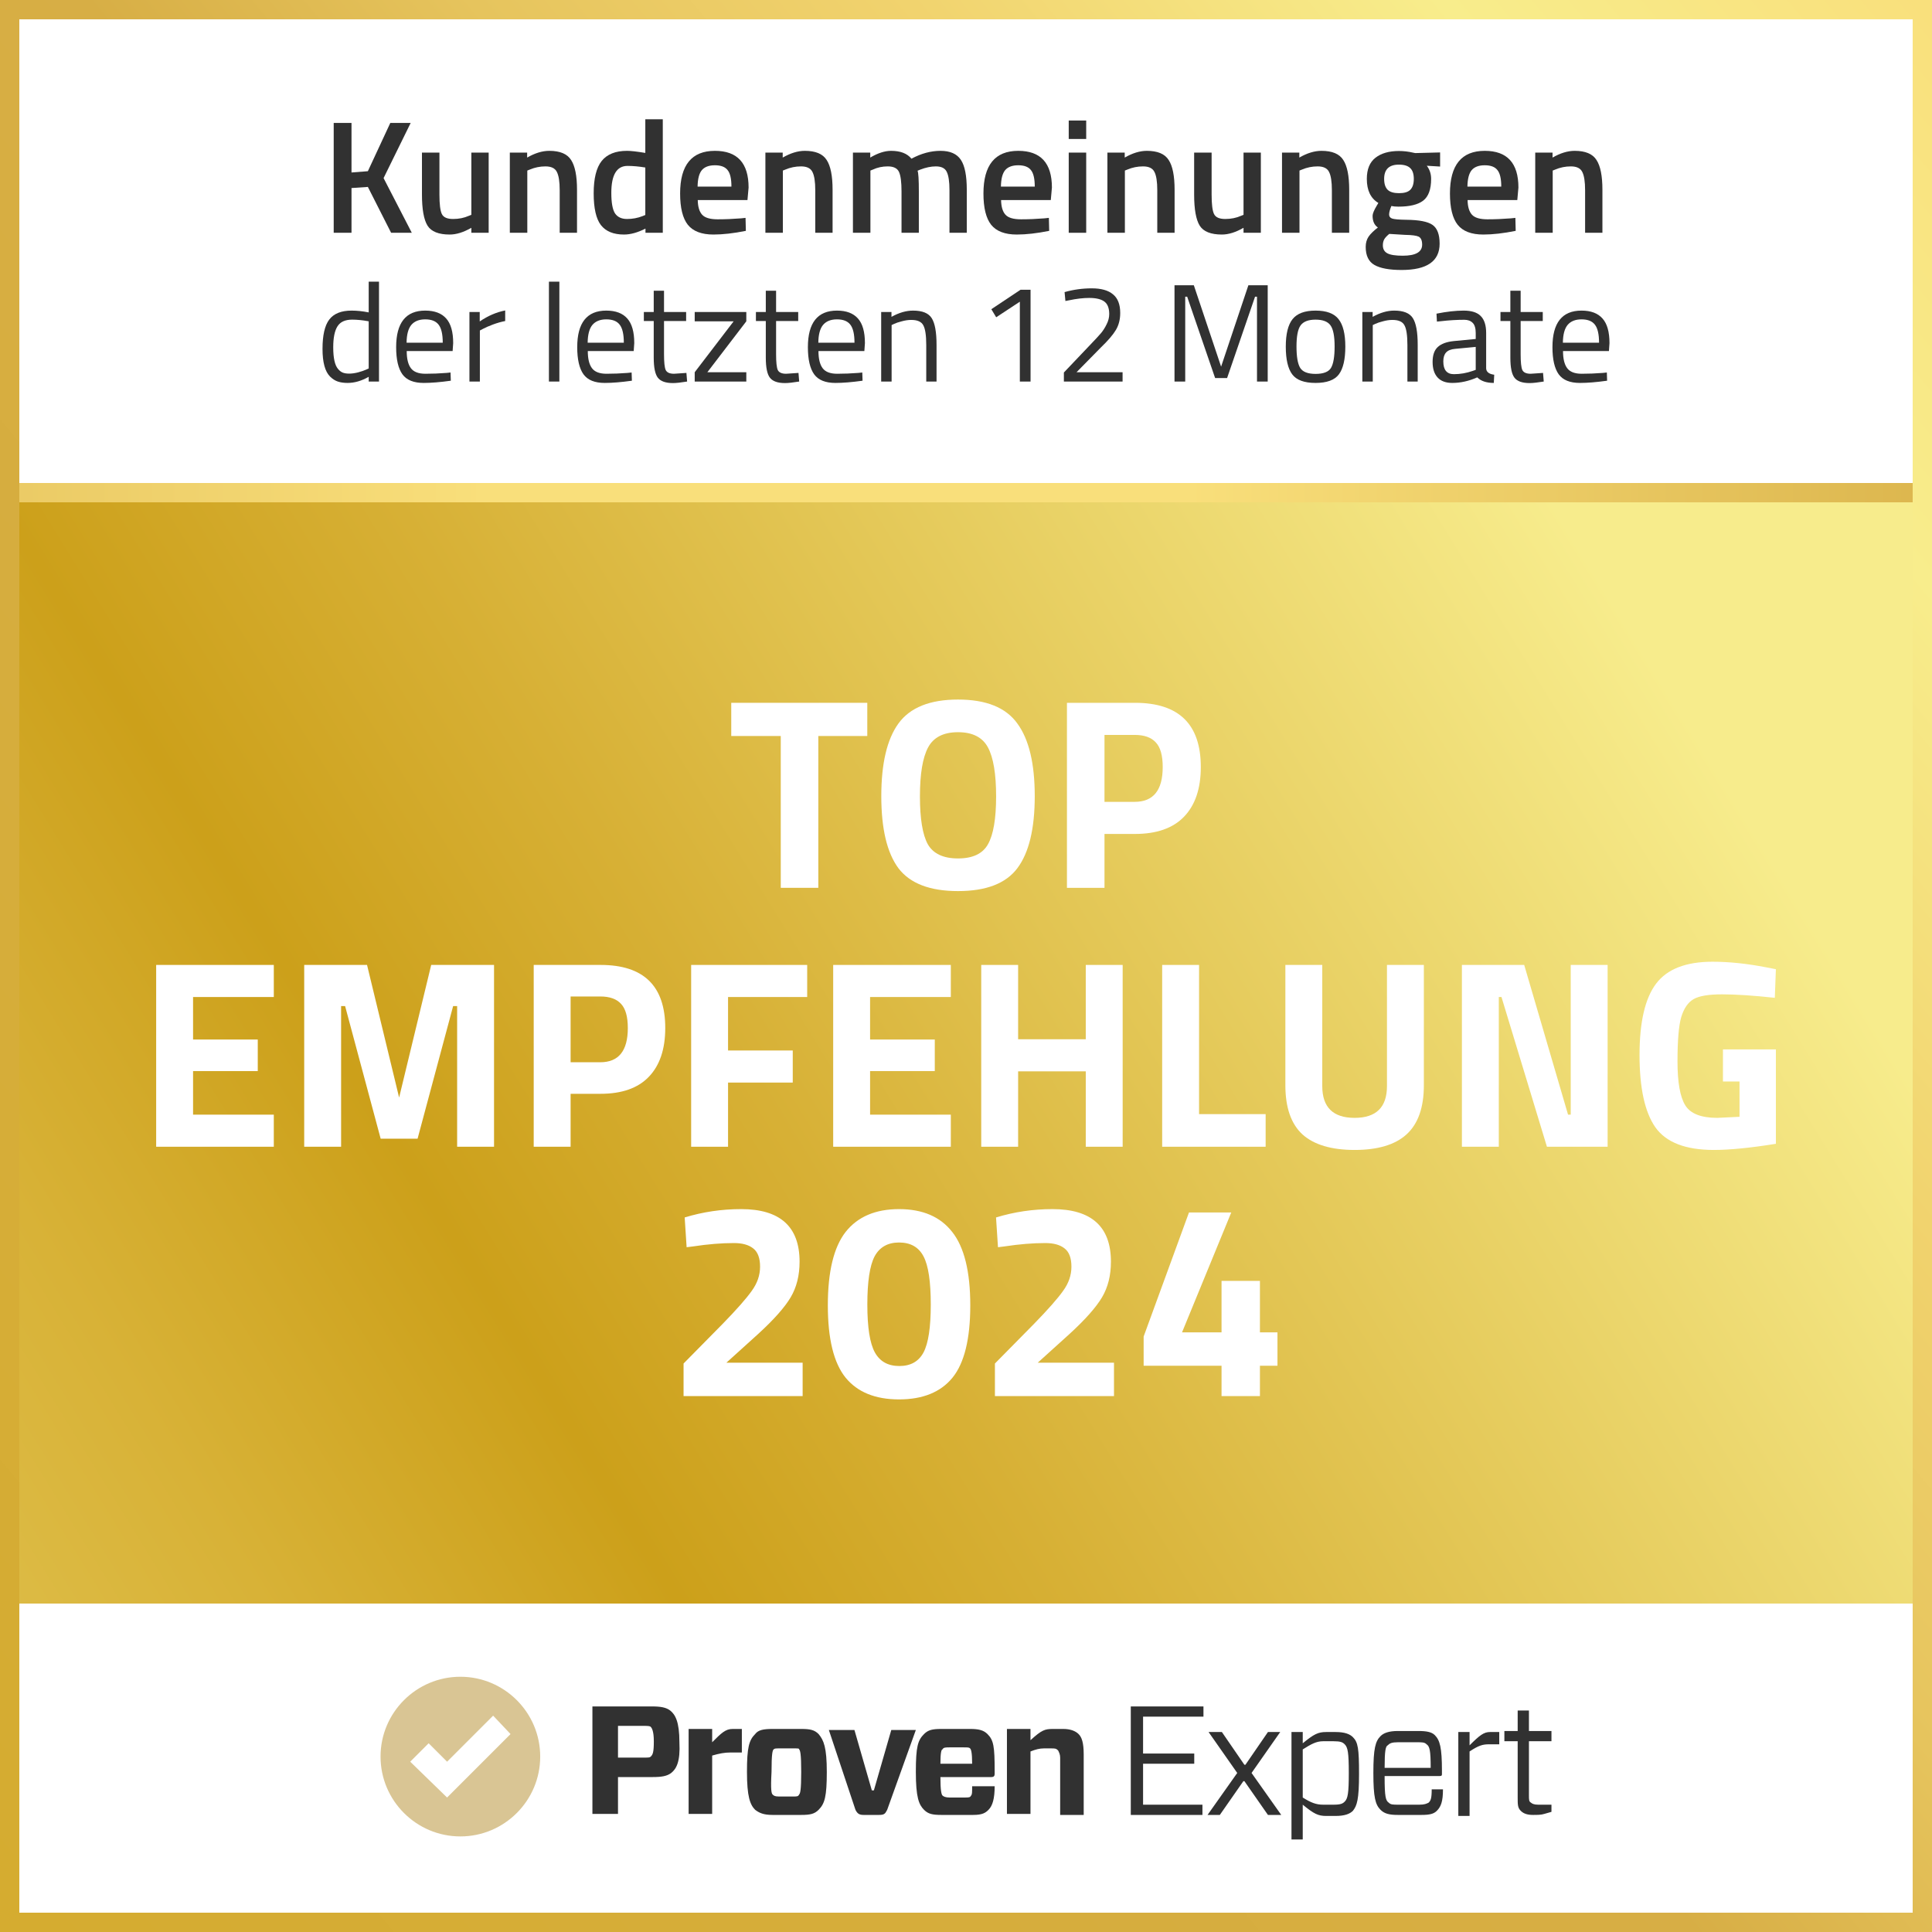 <svg width="1000" height="1000" viewBox="0 0 1000 1000" fill="none" xmlns="http://www.w3.org/2000/svg">
<rect x="0" y="0" width="1000" height="1000" fill="#808080" stroke="none"/>
<g clip-path="url(#clip0_2_252)">
<path d="M1000 0H0V1000H1000V0Z" fill="white"/>
<path d="M1000 0H0V1000H1000V0Z" fill="url(#paint0_linear_2_252)"/>
<path d="M1000 250H0V260H1000V250Z" fill="url(#paint1_linear_2_252)"/>
<path d="M1000 830H0V990H1000V830Z" fill="white"/>
<path d="M279.613 909.205C279.613 931.986 261.071 950.528 238.29 950.528C215.51 950.528 196.968 931.986 196.968 909.205C196.968 886.425 215.51 867.883 238.29 867.883C261.071 867.883 279.613 886.425 279.613 909.205Z" fill="#D9C594"/>
<path d="M255.243 888.014L231.403 911.854L221.867 902.318L212.331 911.854L231.403 930.396L264.25 897.55L255.243 888.014Z" fill="white"/>
<path d="M347.424 917.682C345.305 919.271 342.656 919.801 337.888 919.801H319.876V938.873H306.631V883.246H337.358C342.126 883.246 344.775 883.776 346.894 885.365C349.543 887.484 351.662 891.193 351.662 901.788C352.192 911.854 350.073 915.563 347.424 917.682ZM332.59 909.735C335.769 909.735 336.299 909.735 336.829 909.205C337.888 908.146 338.418 907.086 338.418 901.259C338.418 895.961 337.358 894.372 336.829 893.842C336.299 893.312 335.239 893.312 332.59 893.312H319.876V909.735H332.59ZM356.43 939.403V894.901H368.615V901.788C373.383 897.02 375.502 894.901 379.211 894.901H383.979V907.086H378.151C374.973 907.086 372.324 907.616 368.615 908.676V938.873H356.43V939.403ZM390.866 936.754C388.217 934.105 386.628 929.867 386.628 917.152C386.628 904.437 387.687 900.729 390.866 897.55C392.455 895.431 395.104 894.901 399.872 894.901H414.706C419.474 894.901 421.593 895.431 423.712 897.55C426.361 900.729 427.95 904.437 427.95 917.152C427.95 929.867 426.891 933.575 423.712 936.754C421.593 938.873 419.474 939.403 414.706 939.403H399.872C395.104 939.403 392.985 938.343 390.866 936.754ZM399.872 928.807C400.402 929.337 400.932 929.867 403.051 929.867H410.468C412.587 929.867 413.116 929.867 413.646 928.807C414.176 928.277 414.706 926.688 414.706 917.152C414.706 907.616 414.176 906.027 413.646 905.497C413.646 904.967 413.116 904.967 410.997 904.967H403.58C401.461 904.967 400.932 904.967 400.402 905.497C399.872 906.027 399.342 907.616 399.342 917.152C398.812 926.688 399.342 928.277 399.872 928.807ZM459.207 936.754C458.147 938.873 457.618 939.403 454.969 939.403H447.022C444.903 939.403 443.843 938.873 442.784 936.754L429.01 895.431H442.254L451.26 926.688H452.32L461.326 895.431H474.041L459.207 936.754ZM486.755 919.801C486.755 926.688 487.285 928.807 487.815 929.337C488.345 929.867 489.404 930.396 491.523 930.396H498.94C501.589 930.396 502.119 930.396 502.649 929.337C503.178 928.807 503.178 927.748 503.178 924.569H514.833C514.833 930.926 513.774 934.635 511.655 936.754C510.066 938.343 508.476 939.403 503.708 939.403H487.285C482.517 939.403 480.398 938.873 478.279 936.754C475.63 934.105 474.041 930.396 474.041 917.152C474.041 903.908 475.1 900.729 478.279 897.55C480.398 895.431 482.517 894.901 487.285 894.901H502.119C506.357 894.901 509.006 895.431 511.125 897.55C514.304 900.729 514.833 903.908 514.833 916.622V918.212C514.833 919.271 514.304 919.801 513.244 919.801H486.755ZM486.755 912.914H503.178C503.178 907.086 502.649 905.497 502.119 904.967C501.589 904.437 501.059 904.437 498.41 904.437H491.523C489.404 904.437 488.345 904.437 487.815 905.497C487.285 905.497 486.755 907.086 486.755 912.914ZM521.191 939.403V894.901H533.376V900.729C539.203 895.431 540.793 894.901 545.031 894.901H550.329C554.037 894.901 556.686 895.961 558.275 897.55C559.864 899.14 560.924 901.788 560.924 908.146V939.403H548.739V909.735C548.739 908.146 548.209 907.086 547.68 906.027C546.62 904.967 546.09 904.967 543.971 904.967H540.263C538.144 904.967 536.025 905.497 533.376 906.556V938.873H521.191V939.403ZM622.378 939.403H585.294V883.246H622.908V888.544H591.651V907.616H618.14V912.914H591.651V934.105H622.378V939.403ZM625.027 939.403L640.391 917.682L625.557 896.491H632.444L644.099 913.444H644.629L656.284 896.491H662.641L647.807 917.682L663.171 939.403H656.284L644.099 921.92H643.569L631.384 939.403H625.027ZM674.296 896.491V902.318C680.124 897.55 682.243 896.491 686.481 896.491H691.249C696.017 896.491 698.666 897.55 700.255 899.14C702.904 901.788 703.434 904.967 703.434 918.212C703.434 931.456 702.374 934.635 700.255 937.283C698.666 938.873 696.017 939.932 691.249 939.932H686.481C682.243 939.932 680.124 938.873 674.296 934.105V952.117H668.469V896.491H674.296ZM674.296 905.497V930.396C678.534 933.045 681.183 934.105 684.892 934.105H690.189C693.898 934.105 694.958 933.575 696.017 932.515C697.606 930.926 698.136 928.277 698.136 917.682C698.136 907.086 697.606 904.437 696.017 902.848C694.958 901.788 693.898 901.259 690.189 901.259H684.892C681.183 901.259 678.534 902.848 674.296 905.497ZM716.678 919.801C716.678 929.867 717.208 931.986 718.797 933.045C719.857 934.105 720.917 934.105 724.095 934.105H734.691C737.34 934.105 738.399 933.575 739.459 933.045C740.518 931.986 741.048 930.926 741.048 926.158H746.876C746.876 932.515 745.816 935.164 743.697 937.283C742.108 938.873 739.988 939.403 735.75 939.403H723.565C719.327 939.403 716.678 938.873 714.559 936.754C711.91 934.105 710.851 930.396 710.851 917.682C710.851 904.967 711.91 901.259 714.559 898.61C716.149 897.02 718.797 895.961 723.565 895.961H734.161C738.399 895.961 741.048 896.491 742.637 898.08C745.286 900.729 746.346 904.437 746.346 916.622V918.212C746.346 918.741 746.346 919.271 745.286 919.271H716.678V919.801ZM716.678 915.033H740.518C740.518 906.027 739.988 903.908 738.399 902.848C737.34 901.788 736.28 901.788 733.101 901.788H723.565C720.387 901.788 719.327 902.318 718.268 903.378C717.208 903.908 716.678 906.027 716.678 915.033ZM754.822 939.403V896.491H760.65V903.378C765.948 898.08 768.067 896.491 771.245 896.491H776.013V902.848H770.716C767.537 902.848 765.418 903.378 760.65 906.556V939.932H754.822V939.403ZM803.032 937.813L799.323 938.873C797.734 939.403 795.615 939.403 793.496 939.403C790.847 939.403 788.728 938.873 787.139 937.283C785.549 935.694 785.549 934.105 785.549 930.396V901.259H778.662V895.961H785.549V885.365H791.377V895.961H803.032V901.259H791.377V929.337C791.377 931.456 791.377 932.515 792.436 933.045C792.966 933.575 794.026 934.105 796.145 934.105H803.032V937.813Z" fill="#313131"/>
<path d="M1000 10H0V250H1000V10Z" fill="white"/>
<path d="M181.938 120.486H172.725V63.631H181.938V89.278L190.404 88.614L202.024 63.631H212.565L198.538 92.183L213.146 120.486H202.439L190.404 96.748L181.938 97.329V120.486Z" fill="#313131"/>
<path d="M243.969 78.986H252.933V120.486H243.969V117.913C239.929 120.237 236.194 121.399 232.764 121.399C227.064 121.399 223.246 119.877 221.31 116.834C219.373 113.735 218.405 108.34 218.405 100.649V78.986H227.452V100.732C227.452 105.712 227.867 109.06 228.697 110.775C229.527 112.49 231.463 113.348 234.507 113.348C237.495 113.348 240.234 112.795 242.724 111.688L243.969 111.19V78.986Z" fill="#313131"/>
<path d="M272.933 120.486H263.886V78.986H272.85V81.559C276.889 79.235 280.707 78.073 284.304 78.073C289.837 78.073 293.6 79.65 295.592 82.804C297.639 85.903 298.663 91.049 298.663 98.242V120.486H289.699V98.491C289.699 94.009 289.201 90.827 288.205 88.946C287.264 87.065 285.3 86.124 282.312 86.124C279.49 86.124 276.779 86.677 274.178 87.784L272.933 88.282V120.486Z" fill="#313131"/>
<path d="M343.06 61.722V120.486H334.096V118.328C330.056 120.375 326.349 121.399 322.974 121.399C317.551 121.399 313.567 119.767 311.022 116.502C308.532 113.237 307.287 107.759 307.287 100.068C307.287 92.377 308.67 86.788 311.437 83.302C314.259 79.816 318.63 78.073 324.551 78.073C326.543 78.073 329.697 78.433 334.013 79.152V61.722H343.06ZM332.602 111.854L334.013 111.273V86.705C330.693 86.152 327.622 85.875 324.8 85.875C319.211 85.875 316.417 90.523 316.417 99.819C316.417 104.91 317.053 108.451 318.326 110.443C319.654 112.38 321.729 113.348 324.551 113.348C327.373 113.348 330.056 112.85 332.602 111.854Z" fill="#313131"/>
<path d="M383.567 113.016L385.891 112.767L386.057 119.49C379.749 120.763 374.16 121.399 369.291 121.399C363.149 121.399 358.722 119.711 356.011 116.336C353.355 112.961 352.027 107.566 352.027 100.151C352.027 85.432 358.031 78.073 370.038 78.073C381.658 78.073 387.468 84.409 387.468 97.08L386.887 103.554H361.157C361.212 106.985 361.959 109.502 363.398 111.107C364.837 112.712 367.52 113.514 371.449 113.514C375.378 113.514 379.417 113.348 383.567 113.016ZM378.587 96.582C378.587 92.487 377.923 89.638 376.595 88.033C375.322 86.373 373.137 85.543 370.038 85.543C366.939 85.543 364.671 86.401 363.232 88.116C361.849 89.831 361.129 92.653 361.074 96.582H378.587Z" fill="#313131"/>
<path d="M405.214 120.486H396.167V78.986H405.131V81.559C409.171 79.235 412.989 78.073 416.585 78.073C422.119 78.073 425.881 79.65 427.873 82.804C429.921 85.903 430.944 91.049 430.944 98.242V120.486H421.98V98.491C421.98 94.009 421.482 90.827 420.486 88.946C419.546 87.065 417.581 86.124 414.593 86.124C411.771 86.124 409.06 86.677 406.459 87.784L405.214 88.282V120.486Z" fill="#313131"/>
<path d="M450.524 120.486H441.477V78.986H450.441V81.559C454.37 79.235 457.966 78.073 461.231 78.073C466.045 78.073 469.559 79.429 471.772 82.14C476.807 79.429 481.815 78.073 486.795 78.073C491.775 78.073 495.289 79.622 497.336 82.721C499.383 85.764 500.407 90.938 500.407 98.242V120.486H491.443V98.491C491.443 94.009 490.973 90.827 490.032 88.946C489.147 87.065 487.265 86.124 484.388 86.124C481.898 86.124 479.214 86.677 476.337 87.784L474.926 88.365C475.369 89.472 475.59 93.013 475.59 98.989V120.486H466.626V99.155C466.626 94.23 466.183 90.827 465.298 88.946C464.413 87.065 462.476 86.124 459.488 86.124C456.721 86.124 454.148 86.677 451.769 87.784L450.524 88.282V120.486Z" fill="#313131"/>
<path d="M540.57 113.016L542.894 112.767L543.06 119.49C536.752 120.763 531.163 121.399 526.294 121.399C520.152 121.399 515.725 119.711 513.014 116.336C510.358 112.961 509.03 107.566 509.03 100.151C509.03 85.432 515.034 78.073 527.041 78.073C538.661 78.073 544.471 84.409 544.471 97.08L543.89 103.554H518.16C518.215 106.985 518.962 109.502 520.401 111.107C521.839 112.712 524.523 113.514 528.452 113.514C532.381 113.514 536.42 113.348 540.57 113.016ZM535.59 96.582C535.59 92.487 534.926 89.638 533.598 88.033C532.325 86.373 530.139 85.543 527.041 85.543C523.942 85.543 521.673 86.401 520.235 88.116C518.852 89.831 518.132 92.653 518.077 96.582H535.59Z" fill="#313131"/>
<path d="M553.17 120.486V78.986H562.217V120.486H553.17ZM553.17 71.931V62.386H562.217V71.931H553.17Z" fill="#313131"/>
<path d="M582.238 120.486H573.191V78.986H582.155V81.559C586.194 79.235 590.012 78.073 593.609 78.073C599.142 78.073 602.905 79.65 604.897 82.804C606.944 85.903 607.968 91.049 607.968 98.242V120.486H599.004V98.491C599.004 94.009 598.506 90.827 597.51 88.946C596.569 87.065 594.605 86.124 591.617 86.124C588.795 86.124 586.083 86.677 583.483 87.784L582.238 88.282V120.486Z" fill="#313131"/>
<path d="M643.649 78.986H652.613V120.486H643.649V117.913C639.61 120.237 635.875 121.399 632.444 121.399C626.745 121.399 622.927 119.877 620.99 116.834C619.054 113.735 618.085 108.34 618.085 100.649V78.986H627.132V100.732C627.132 105.712 627.547 109.06 628.377 110.775C629.207 112.49 631.144 113.348 634.187 113.348C637.175 113.348 639.914 112.795 642.404 111.688L643.649 111.19V78.986Z" fill="#313131"/>
<path d="M672.614 120.486H663.567V78.986H672.531V81.559C676.57 79.235 680.388 78.073 683.985 78.073C689.518 78.073 693.281 79.65 695.273 82.804C697.32 85.903 698.344 91.049 698.344 98.242V120.486H689.38V98.491C689.38 94.009 688.882 90.827 687.886 88.946C686.945 87.065 684.981 86.124 681.993 86.124C679.171 86.124 676.459 86.677 673.859 87.784L672.614 88.282V120.486Z" fill="#313131"/>
<path d="M745.147 126.13C745.147 135.205 738.59 139.742 725.476 139.742C719.168 139.742 714.493 138.884 711.449 137.169C708.406 135.454 706.884 132.327 706.884 127.79C706.884 125.743 707.382 123.972 708.378 122.478C709.374 121.039 710.979 119.462 713.192 117.747C711.366 116.53 710.453 114.51 710.453 111.688C710.453 110.581 711.2 108.783 712.694 106.293L713.441 105.048C709.457 102.669 707.465 98.519 707.465 92.598C707.465 87.618 708.959 83.966 711.947 81.642C714.935 79.318 718.975 78.156 724.065 78.156C726.5 78.156 728.907 78.433 731.286 78.986L732.531 79.235L745.396 78.903V86.207L738.507 85.792C740.001 87.729 740.748 89.997 740.748 92.598C740.748 98.021 739.365 101.783 736.598 103.886C733.887 105.933 729.626 106.957 723.816 106.957C722.378 106.957 721.16 106.846 720.164 106.625C719.39 108.506 719.002 109.973 719.002 111.024C719.002 112.02 719.5 112.712 720.496 113.099C721.548 113.486 724.038 113.708 727.966 113.763C734.551 113.818 739.061 114.704 741.495 116.419C743.93 118.134 745.147 121.371 745.147 126.13ZM715.765 126.96C715.765 128.897 716.54 130.28 718.089 131.11C719.639 131.94 722.295 132.355 726.057 132.355C732.753 132.355 736.1 130.446 736.1 126.628C736.1 124.47 735.492 123.087 734.274 122.478C733.112 121.925 730.761 121.62 727.219 121.565L719.085 121.067C717.868 122.063 717.01 122.976 716.512 123.806C716.014 124.691 715.765 125.743 715.765 126.96ZM716.429 92.598C716.429 95.143 717.038 97.025 718.255 98.242C719.473 99.404 721.437 99.985 724.148 99.985C726.86 99.985 728.796 99.404 729.958 98.242C731.176 97.025 731.784 95.143 731.784 92.598C731.784 90.053 731.176 88.199 729.958 87.037C728.741 85.82 726.777 85.211 724.065 85.211C718.975 85.211 716.429 87.673 716.429 92.598Z" fill="#313131"/>
<path d="M782.032 113.016L784.356 112.767L784.522 119.49C778.214 120.763 772.625 121.399 767.756 121.399C761.614 121.399 757.187 119.711 754.476 116.336C751.82 112.961 750.492 107.566 750.492 100.151C750.492 85.432 756.495 78.073 768.503 78.073C780.123 78.073 785.933 84.409 785.933 97.08L785.352 103.554H759.622C759.677 106.985 760.424 109.502 761.863 111.107C763.301 112.712 765.985 113.514 769.914 113.514C773.842 113.514 777.882 113.348 782.032 113.016ZM777.052 96.582C777.052 92.487 776.388 89.638 775.06 88.033C773.787 86.373 771.601 85.543 768.503 85.543C765.404 85.543 763.135 86.401 761.697 88.116C760.313 89.831 759.594 92.653 759.539 96.582H777.052Z" fill="#313131"/>
<path d="M803.679 120.486H794.632V78.986H803.596V81.559C807.635 79.235 811.453 78.073 815.05 78.073C820.583 78.073 824.346 79.65 826.338 82.804C828.386 85.903 829.409 91.049 829.409 98.242V120.486H820.445V98.491C820.445 94.009 819.947 90.827 818.951 88.946C818.01 87.065 816.046 86.124 813.058 86.124C810.236 86.124 807.525 86.677 804.924 87.784L803.679 88.282V120.486Z" fill="#313131"/>
<path d="M196.167 145.79V197.486H190.839V195.038C187.143 197.15 183.495 198.206 179.895 198.206C177.975 198.206 176.295 197.966 174.855 197.486C173.415 197.006 172.071 196.142 170.823 194.894C168.231 192.302 166.935 187.526 166.935 180.566C166.935 173.558 168.087 168.518 170.391 165.446C172.743 162.326 176.607 160.766 181.983 160.766C184.767 160.766 187.719 161.078 190.839 161.702V145.79H196.167ZM174.999 191.006C175.767 191.918 176.583 192.542 177.447 192.878C178.311 193.214 179.415 193.382 180.759 193.382C182.151 193.382 183.687 193.166 185.367 192.734C187.095 192.254 188.439 191.798 189.399 191.366L190.839 190.718V166.31C187.767 165.734 184.911 165.446 182.271 165.446C178.623 165.446 176.079 166.622 174.639 168.974C173.199 171.278 172.479 174.878 172.479 179.774C172.479 185.342 173.319 189.086 174.999 191.006Z" fill="#313131"/>
<path d="M231.109 193.022L233.197 192.806L233.341 197.054C227.869 197.822 223.189 198.206 219.301 198.206C214.117 198.206 210.445 196.718 208.285 193.742C206.125 190.718 205.045 186.038 205.045 179.702C205.045 167.078 210.061 160.766 220.093 160.766C224.941 160.766 228.565 162.134 230.965 164.87C233.365 167.558 234.565 171.806 234.565 177.614L234.277 181.718H210.517C210.517 185.702 211.237 188.654 212.677 190.574C214.117 192.494 216.613 193.454 220.165 193.454C223.765 193.454 227.413 193.31 231.109 193.022ZM229.165 177.398C229.165 172.982 228.445 169.862 227.005 168.038C225.613 166.214 223.309 165.302 220.093 165.302C216.925 165.302 214.525 166.262 212.893 168.182C211.309 170.102 210.493 173.174 210.445 177.398H229.165Z" fill="#313131"/>
<path d="M242.98 197.486V161.486H248.308V166.382C252.484 163.502 256.876 161.606 261.484 160.694V166.166C259.468 166.55 257.356 167.15 255.148 167.966C252.988 168.782 251.332 169.502 250.18 170.126L248.38 171.062V197.486H242.98Z" fill="#313131"/>
<path d="M284.123 197.486V145.79H289.523V197.486H284.123Z" fill="#313131"/>
<path d="M324.835 193.022L326.923 192.806L327.067 197.054C321.595 197.822 316.915 198.206 313.027 198.206C307.843 198.206 304.171 196.718 302.011 193.742C299.851 190.718 298.771 186.038 298.771 179.702C298.771 167.078 303.787 160.766 313.819 160.766C318.667 160.766 322.291 162.134 324.691 164.87C327.091 167.558 328.291 171.806 328.291 177.614L328.003 181.718H304.243C304.243 185.702 304.963 188.654 306.403 190.574C307.843 192.494 310.339 193.454 313.891 193.454C317.491 193.454 321.139 193.31 324.835 193.022ZM322.891 177.398C322.891 172.982 322.171 169.862 320.731 168.038C319.339 166.214 317.035 165.302 313.819 165.302C310.651 165.302 308.251 166.262 306.619 168.182C305.035 170.102 304.219 173.174 304.171 177.398H322.891Z" fill="#313131"/>
<path d="M355.144 166.166H343.696V183.374C343.696 187.502 343.984 190.214 344.56 191.51C345.184 192.806 346.624 193.454 348.88 193.454L355.288 193.022L355.648 197.486C352.432 198.014 349.984 198.278 348.304 198.278C344.56 198.278 341.968 197.366 340.528 195.542C339.088 193.718 338.368 190.238 338.368 185.102V166.166H333.256V161.486H338.368V150.47H343.696V161.486H355.144V166.166Z" fill="#313131"/>
<path d="M359.578 166.31V161.486H386.29V166.31L366.13 192.662H386.29V197.486H359.578V192.662L379.738 166.31H359.578Z" fill="#313131"/>
<path d="M413.152 166.166H401.704V183.374C401.704 187.502 401.992 190.214 402.568 191.51C403.192 192.806 404.632 193.454 406.888 193.454L413.296 193.022L413.656 197.486C410.44 198.014 407.992 198.278 406.312 198.278C402.568 198.278 399.976 197.366 398.536 195.542C397.096 193.718 396.376 190.238 396.376 185.102V166.166H391.264V161.486H396.376V150.47H401.704V161.486H413.152V166.166Z" fill="#313131"/>
<path d="M444.226 193.022L446.314 192.806L446.458 197.054C440.986 197.822 436.306 198.206 432.418 198.206C427.234 198.206 423.562 196.718 421.402 193.742C419.242 190.718 418.162 186.038 418.162 179.702C418.162 167.078 423.178 160.766 433.21 160.766C438.058 160.766 441.682 162.134 444.082 164.87C446.482 167.558 447.682 171.806 447.682 177.614L447.394 181.718H423.634C423.634 185.702 424.354 188.654 425.794 190.574C427.234 192.494 429.73 193.454 433.282 193.454C436.882 193.454 440.53 193.31 444.226 193.022ZM442.282 177.398C442.282 172.982 441.562 169.862 440.122 168.038C438.73 166.214 436.426 165.302 433.21 165.302C430.042 165.302 427.642 166.262 426.01 168.182C424.426 170.102 423.61 173.174 423.562 177.398H442.282Z" fill="#313131"/>
<path d="M461.497 197.486H456.097V161.486H461.425V164.006C465.313 161.846 469.033 160.766 472.585 160.766C477.385 160.766 480.601 162.062 482.233 164.654C483.913 167.246 484.753 171.854 484.753 178.478V197.486H479.425V178.622C479.425 173.63 478.921 170.222 477.913 168.398C476.953 166.526 474.865 165.59 471.649 165.59C470.113 165.59 468.481 165.83 466.753 166.31C465.073 166.742 463.777 167.174 462.865 167.606L461.497 168.254V197.486Z" fill="#313131"/>
<path d="M533.414 149.966V197.486H527.87V156.158L515.63 164.222L513.11 160.046L528.23 149.966H533.414Z" fill="#313131"/>
<path d="M581.047 197.486H550.663V192.806L564.559 178.19C566.959 175.694 568.711 173.798 569.815 172.502C570.919 171.206 571.903 169.67 572.767 167.894C573.679 166.118 574.135 164.342 574.135 162.566C574.135 159.494 573.295 157.334 571.615 156.086C569.935 154.838 567.319 154.214 563.767 154.214C560.647 154.214 557.167 154.622 553.327 155.438L551.455 155.798L551.023 151.19C555.583 149.894 560.287 149.246 565.135 149.246C569.983 149.246 573.631 150.278 576.079 152.342C578.575 154.358 579.823 157.574 579.823 161.99C579.823 165.35 579.079 168.278 577.591 170.774C576.103 173.27 573.535 176.27 569.887 179.774L557.215 192.662H581.047V197.486Z" fill="#313131"/>
<path d="M607.924 197.486V147.662H617.932L632.044 189.782L646.156 147.662H656.164V197.486H650.62V153.566H649.612L635.14 195.686H628.948L614.476 153.566H613.468V197.486H607.924Z" fill="#313131"/>
<path d="M665.521 179.414C665.521 172.838 666.697 168.086 669.049 165.158C671.401 162.23 675.361 160.766 680.929 160.766C686.545 160.766 690.505 162.23 692.809 165.158C695.161 168.086 696.337 172.838 696.337 179.414C696.337 185.99 695.233 190.766 693.025 193.742C690.817 196.718 686.785 198.206 680.929 198.206C675.073 198.206 671.041 196.718 668.833 193.742C666.625 190.766 665.521 185.99 665.521 179.414ZM671.065 179.342C671.065 184.574 671.689 188.246 672.937 190.358C674.233 192.47 676.897 193.526 680.929 193.526C685.009 193.526 687.673 192.494 688.921 190.43C690.169 188.318 690.793 184.622 690.793 179.342C690.793 174.062 690.097 170.438 688.705 168.47C687.313 166.454 684.721 165.446 680.929 165.446C677.185 165.446 674.593 166.454 673.153 168.47C671.761 170.438 671.065 174.062 671.065 179.342Z" fill="#313131"/>
<path d="M710.544 197.486H705.144V161.486H710.472V164.006C714.36 161.846 718.08 160.766 721.632 160.766C726.432 160.766 729.648 162.062 731.28 164.654C732.96 167.246 733.8 171.854 733.8 178.478V197.486H728.472V178.622C728.472 173.63 727.968 170.222 726.96 168.398C726 166.526 723.912 165.59 720.696 165.59C719.16 165.59 717.528 165.83 715.8 166.31C714.12 166.742 712.824 167.174 711.912 167.606L710.544 168.254V197.486Z" fill="#313131"/>
<path d="M769.232 172.358V190.79C769.376 192.566 770.768 193.622 773.408 193.958L773.192 198.206C769.4 198.206 766.544 197.246 764.624 195.326C760.304 197.246 755.984 198.206 751.664 198.206C748.352 198.206 745.832 197.27 744.104 195.398C742.376 193.526 741.512 190.838 741.512 187.334C741.512 183.83 742.4 181.262 744.176 179.63C745.952 177.95 748.736 176.918 752.528 176.534L763.832 175.454V172.358C763.832 169.91 763.304 168.158 762.248 167.102C761.192 166.046 759.752 165.518 757.928 165.518C754.088 165.518 750.104 165.758 745.976 166.238L743.744 166.454L743.528 162.35C748.808 161.294 753.488 160.766 757.568 160.766C761.648 160.766 764.6 161.702 766.424 163.574C768.296 165.446 769.232 168.374 769.232 172.358ZM747.056 187.046C747.056 191.462 748.88 193.67 752.528 193.67C755.792 193.67 759.008 193.118 762.176 192.014L763.832 191.438V179.558L753.176 180.566C751.016 180.758 749.456 181.382 748.496 182.438C747.536 183.494 747.056 185.03 747.056 187.046Z" fill="#313131"/>
<path d="M798.534 166.166H787.086V183.374C787.086 187.502 787.375 190.214 787.951 191.51C788.575 192.806 790.015 193.454 792.271 193.454L798.678 193.022L799.039 197.486C795.823 198.014 793.375 198.278 791.695 198.278C787.951 198.278 785.359 197.366 783.919 195.542C782.479 193.718 781.758 190.238 781.758 185.102V166.166H776.646V161.486H781.758V150.47H787.086V161.486H798.534V166.166Z" fill="#313131"/>
<path d="M829.609 193.022L831.697 192.806L831.841 197.054C826.369 197.822 821.689 198.206 817.801 198.206C812.617 198.206 808.945 196.718 806.785 193.742C804.625 190.718 803.545 186.038 803.545 179.702C803.545 167.078 808.561 160.766 818.593 160.766C823.441 160.766 827.065 162.134 829.465 164.87C831.865 167.558 833.065 171.806 833.065 177.614L832.777 181.718H809.017C809.017 185.702 809.737 188.654 811.177 190.574C812.617 192.494 815.113 193.454 818.665 193.454C822.265 193.454 825.913 193.31 829.609 193.022ZM827.665 177.398C827.665 172.982 826.945 169.862 825.505 168.038C824.113 166.214 821.809 165.302 818.593 165.302C815.425 165.302 813.025 166.262 811.393 168.182C809.809 170.102 808.993 173.174 808.945 177.398H827.665Z" fill="#313131"/>
<path fill-rule="evenodd" clip-rule="evenodd" d="M1000 -1.52588e-05H0V1000H1000V-1.52588e-05ZM990 10H10V990H990V10Z" fill="url(#paint2_linear_2_252)"/>
<path d="M378.492 380.954V363.774H448.905V380.954H423.556V459.535H404.122V380.954H378.492Z" fill="white"/>
<path d="M480.239 437.003C483.056 441.885 488.266 444.326 495.871 444.326C503.476 444.326 508.639 441.885 511.362 437.003C514.178 432.027 515.587 423.765 515.587 412.218C515.587 400.576 514.178 392.126 511.362 386.869C508.545 381.611 503.382 378.983 495.871 378.983C488.36 378.983 483.197 381.611 480.38 386.869C477.564 392.126 476.155 400.576 476.155 412.218C476.155 423.765 477.517 432.027 480.239 437.003ZM526.571 449.396C520.656 457.282 510.423 461.225 495.871 461.225C481.319 461.225 471.039 457.282 465.03 449.396C459.116 441.416 456.158 428.976 456.158 412.077C456.158 395.178 459.116 382.644 465.03 374.476C471.039 366.215 481.319 362.084 495.871 362.084C510.423 362.084 520.656 366.215 526.571 374.476C532.58 382.644 535.584 395.178 535.584 412.077C535.584 428.976 532.58 441.416 526.571 449.396Z" fill="white"/>
<path d="M587.456 431.652H571.684V459.535H552.25V363.774H587.456C610.176 363.774 621.536 374.852 621.536 397.008C621.536 408.181 618.626 416.771 612.805 422.78C607.078 428.694 598.629 431.652 587.456 431.652ZM571.684 415.034H587.316C596.986 415.034 601.821 409.026 601.821 397.008C601.821 391.094 600.647 386.869 598.3 384.334C595.953 381.705 592.291 380.391 587.316 380.391H571.684V415.034Z" fill="white"/>
<path d="M80.831 593.55V499.447H141.721V516.054H99.929V538.057H133.418V554.387H99.929V576.944H141.721V593.55H80.831Z" fill="white"/>
<path d="M157.457 593.55V499.447H189.978L206.584 568.087L223.191 499.447H255.712V593.55H236.614V520.759H234.538L216.133 589.398H197.036L178.63 520.759H176.555V593.55H157.457Z" fill="white"/>
<path d="M310.845 566.15H295.345V593.55H276.248V499.447H310.845C333.171 499.447 344.334 510.334 344.334 532.106C344.334 543.085 341.474 551.527 335.754 557.431C330.126 563.243 321.823 566.15 310.845 566.15ZM295.345 549.82H310.706C320.209 549.82 324.96 543.915 324.96 532.106C324.96 526.294 323.807 522.143 321.5 519.652C319.194 517.068 315.596 515.777 310.706 515.777H295.345V549.82Z" fill="white"/>
<path d="M357.739 593.55V499.447H417.799V516.054H376.837V543.731H410.326V560.337H376.837V593.55H357.739Z" fill="white"/>
<path d="M431.257 593.55V499.447H492.147V516.054H450.354V538.057H483.844V554.387H450.354V576.944H492.147V593.55H431.257Z" fill="white"/>
<path d="M561.992 593.55V554.525H526.98V593.55H507.883V499.447H526.98V537.919H561.992V499.447H581.089V593.55H561.992Z" fill="white"/>
<path d="M655.093 593.55H601.537V499.447H620.634V576.667H655.093V593.55Z" fill="white"/>
<path d="M684.403 562.136C684.403 573.115 689.984 578.604 701.147 578.604C712.31 578.604 717.892 573.115 717.892 562.136V499.447H736.989V561.721C736.989 573.253 733.991 581.741 727.994 587.184C722.09 592.535 713.141 595.211 701.147 595.211C689.154 595.211 680.159 592.535 674.162 587.184C668.257 581.741 665.305 573.253 665.305 561.721V499.447H684.403V562.136Z" fill="white"/>
<path d="M756.681 593.55V499.447H788.925L811.621 576.944H813.005V499.447H832.102V593.55H800.688L777.163 516.054H775.779V593.55H756.681Z" fill="white"/>
<path d="M891.796 559.784V543.177H919.197V592.028C906.004 594.15 895.302 595.211 887.091 595.211C872.422 595.211 862.32 591.29 856.784 583.448C851.341 575.606 848.62 563.151 848.62 546.083C848.62 529.016 851.48 516.699 857.2 509.134C862.92 501.569 872.653 497.787 886.399 497.787C894.979 497.787 904.251 498.755 914.215 500.693L919.197 501.661L918.643 516.469C907.572 515.269 898.485 514.67 891.381 514.67C884.37 514.67 879.434 515.5 876.574 517.161C873.714 518.821 871.592 521.912 870.208 526.433C868.916 530.861 868.271 538.518 868.271 549.405C868.271 560.199 869.608 567.764 872.284 572.1C874.959 576.436 880.495 578.604 888.89 578.604L900.376 578.051V559.784H891.796Z" fill="white"/>
<path d="M415.444 722.602H353.812V705.754L374.116 685.162C381.316 677.77 386.308 672.106 389.092 668.17C391.972 664.234 393.412 660.058 393.412 655.642C393.412 651.13 392.212 647.962 389.812 646.138C387.508 644.314 384.196 643.402 379.876 643.402C373.444 643.402 366.436 643.978 358.852 645.13L355.396 645.562L354.388 630.154C363.796 627.274 373.54 625.834 383.62 625.834C403.78 625.834 413.86 634.906 413.86 653.05C413.86 660.154 412.324 666.298 409.252 671.482C406.18 676.666 400.612 682.954 392.548 690.346L375.988 705.322H415.444V722.602ZM437.702 637.642C443.942 629.77 453.158 625.834 465.35 625.834C477.542 625.834 486.71 629.77 492.854 637.642C499.094 645.514 502.214 658.186 502.214 675.658C502.214 693.034 499.142 705.514 492.998 713.098C486.854 720.586 477.638 724.33 465.35 724.33C453.062 724.33 443.846 720.586 437.702 713.098C431.558 705.514 428.486 693.034 428.486 675.658C428.486 658.186 431.558 645.514 437.702 637.642ZM481.766 675.226C481.766 663.322 480.518 655.018 478.022 650.314C475.526 645.514 471.302 643.114 465.35 643.114C459.494 643.114 455.27 645.514 452.678 650.314C450.182 655.114 448.934 663.418 448.934 675.226C448.934 687.034 450.23 695.29 452.822 699.994C455.414 704.698 459.638 707.05 465.494 707.05C471.35 707.05 475.526 704.698 478.022 699.994C480.518 695.29 481.766 687.034 481.766 675.226ZM576.6 722.602H514.968V705.754L535.272 685.162C542.472 677.77 547.464 672.106 550.248 668.17C553.128 664.234 554.568 660.058 554.568 655.642C554.568 651.13 553.368 647.962 550.968 646.138C548.664 644.314 545.352 643.402 541.032 643.402C534.6 643.402 527.592 643.978 520.008 645.13L516.552 645.562L515.544 630.154C524.952 627.274 534.696 625.834 544.776 625.834C564.936 625.834 575.016 634.906 575.016 653.05C575.016 660.154 573.48 666.298 570.408 671.482C567.336 676.666 561.768 682.954 553.704 690.346L537.144 705.322H576.6V722.602ZM632.267 722.602V706.906H591.947V691.786L615.419 627.562H637.307L611.819 689.626H632.267V662.986H652.139V689.626H661.211V706.906H652.139V722.602H632.267Z" fill="white"/>
</g>
<defs>
<linearGradient id="paint0_linear_2_252" x1="1334.42" y1="180.018" x2="-497.667" y2="1310.26" gradientUnits="userSpaceOnUse">
<stop offset="0.229" stop-color="#F7EC8C"/>
<stop offset="0.466" stop-color="#D7B035"/>
<stop offset="0.547" stop-color="#CCA01A"/>
<stop offset="0.632" stop-color="#D8B237"/>
<stop offset="0.702" stop-color="#DEBE49"/>
<stop offset="0.842" stop-color="#F9DF7B"/>
<stop offset="0.872" stop-color="#F6DB77"/>
<stop offset="0.902" stop-color="#EED06A"/>
</linearGradient>
<linearGradient id="paint1_linear_2_252" x1="1521.44" y1="266.492" x2="-1939.09" y2="260" gradientUnits="userSpaceOnUse">
<stop stop-color="#B57E10"/>
<stop offset="0.262" stop-color="#F9DF7B"/>
<stop offset="0.367" stop-color="#F9DF7B"/>
<stop offset="0.376" stop-color="#F7DC78"/>
<stop offset="0.497" stop-color="#DFBA53"/>
<stop offset="0.619" stop-color="#CDA036"/>
<stop offset="0.739" stop-color="#C08D21"/>
<stop offset="0.856" stop-color="#B88214"/>
<stop offset="0.969" stop-color="#B57E10"/>
</linearGradient>
<linearGradient id="paint2_linear_2_252" x1="-165.905" y1="1186.52" x2="1351.55" y2="-78.025" gradientUnits="userSpaceOnUse">
<stop stop-color="#F9DF7B"/>
<stop offset="0.015" stop-color="#F5D974"/>
<stop offset="0.117" stop-color="#D5AC2F"/>
<stop offset="0.466" stop-color="#D7AE45"/>
<stop offset="0.544" stop-color="#E6C45D"/>
<stop offset="0.632" stop-color="#F1D36E"/>
<stop offset="0.739" stop-color="#F8ED8C"/>
<stop offset="0.842" stop-color="#F9DF7B"/>
<stop offset="0.872" stop-color="#F6DB77"/>
<stop offset="0.902" stop-color="#EED06A"/>
<stop offset="0.934" stop-color="#E1BD55"/>
</linearGradient>
<clipPath id="clip0_2_252">
<rect width="1000" height="1000" fill="white"/>
</clipPath>
</defs>
</svg>
